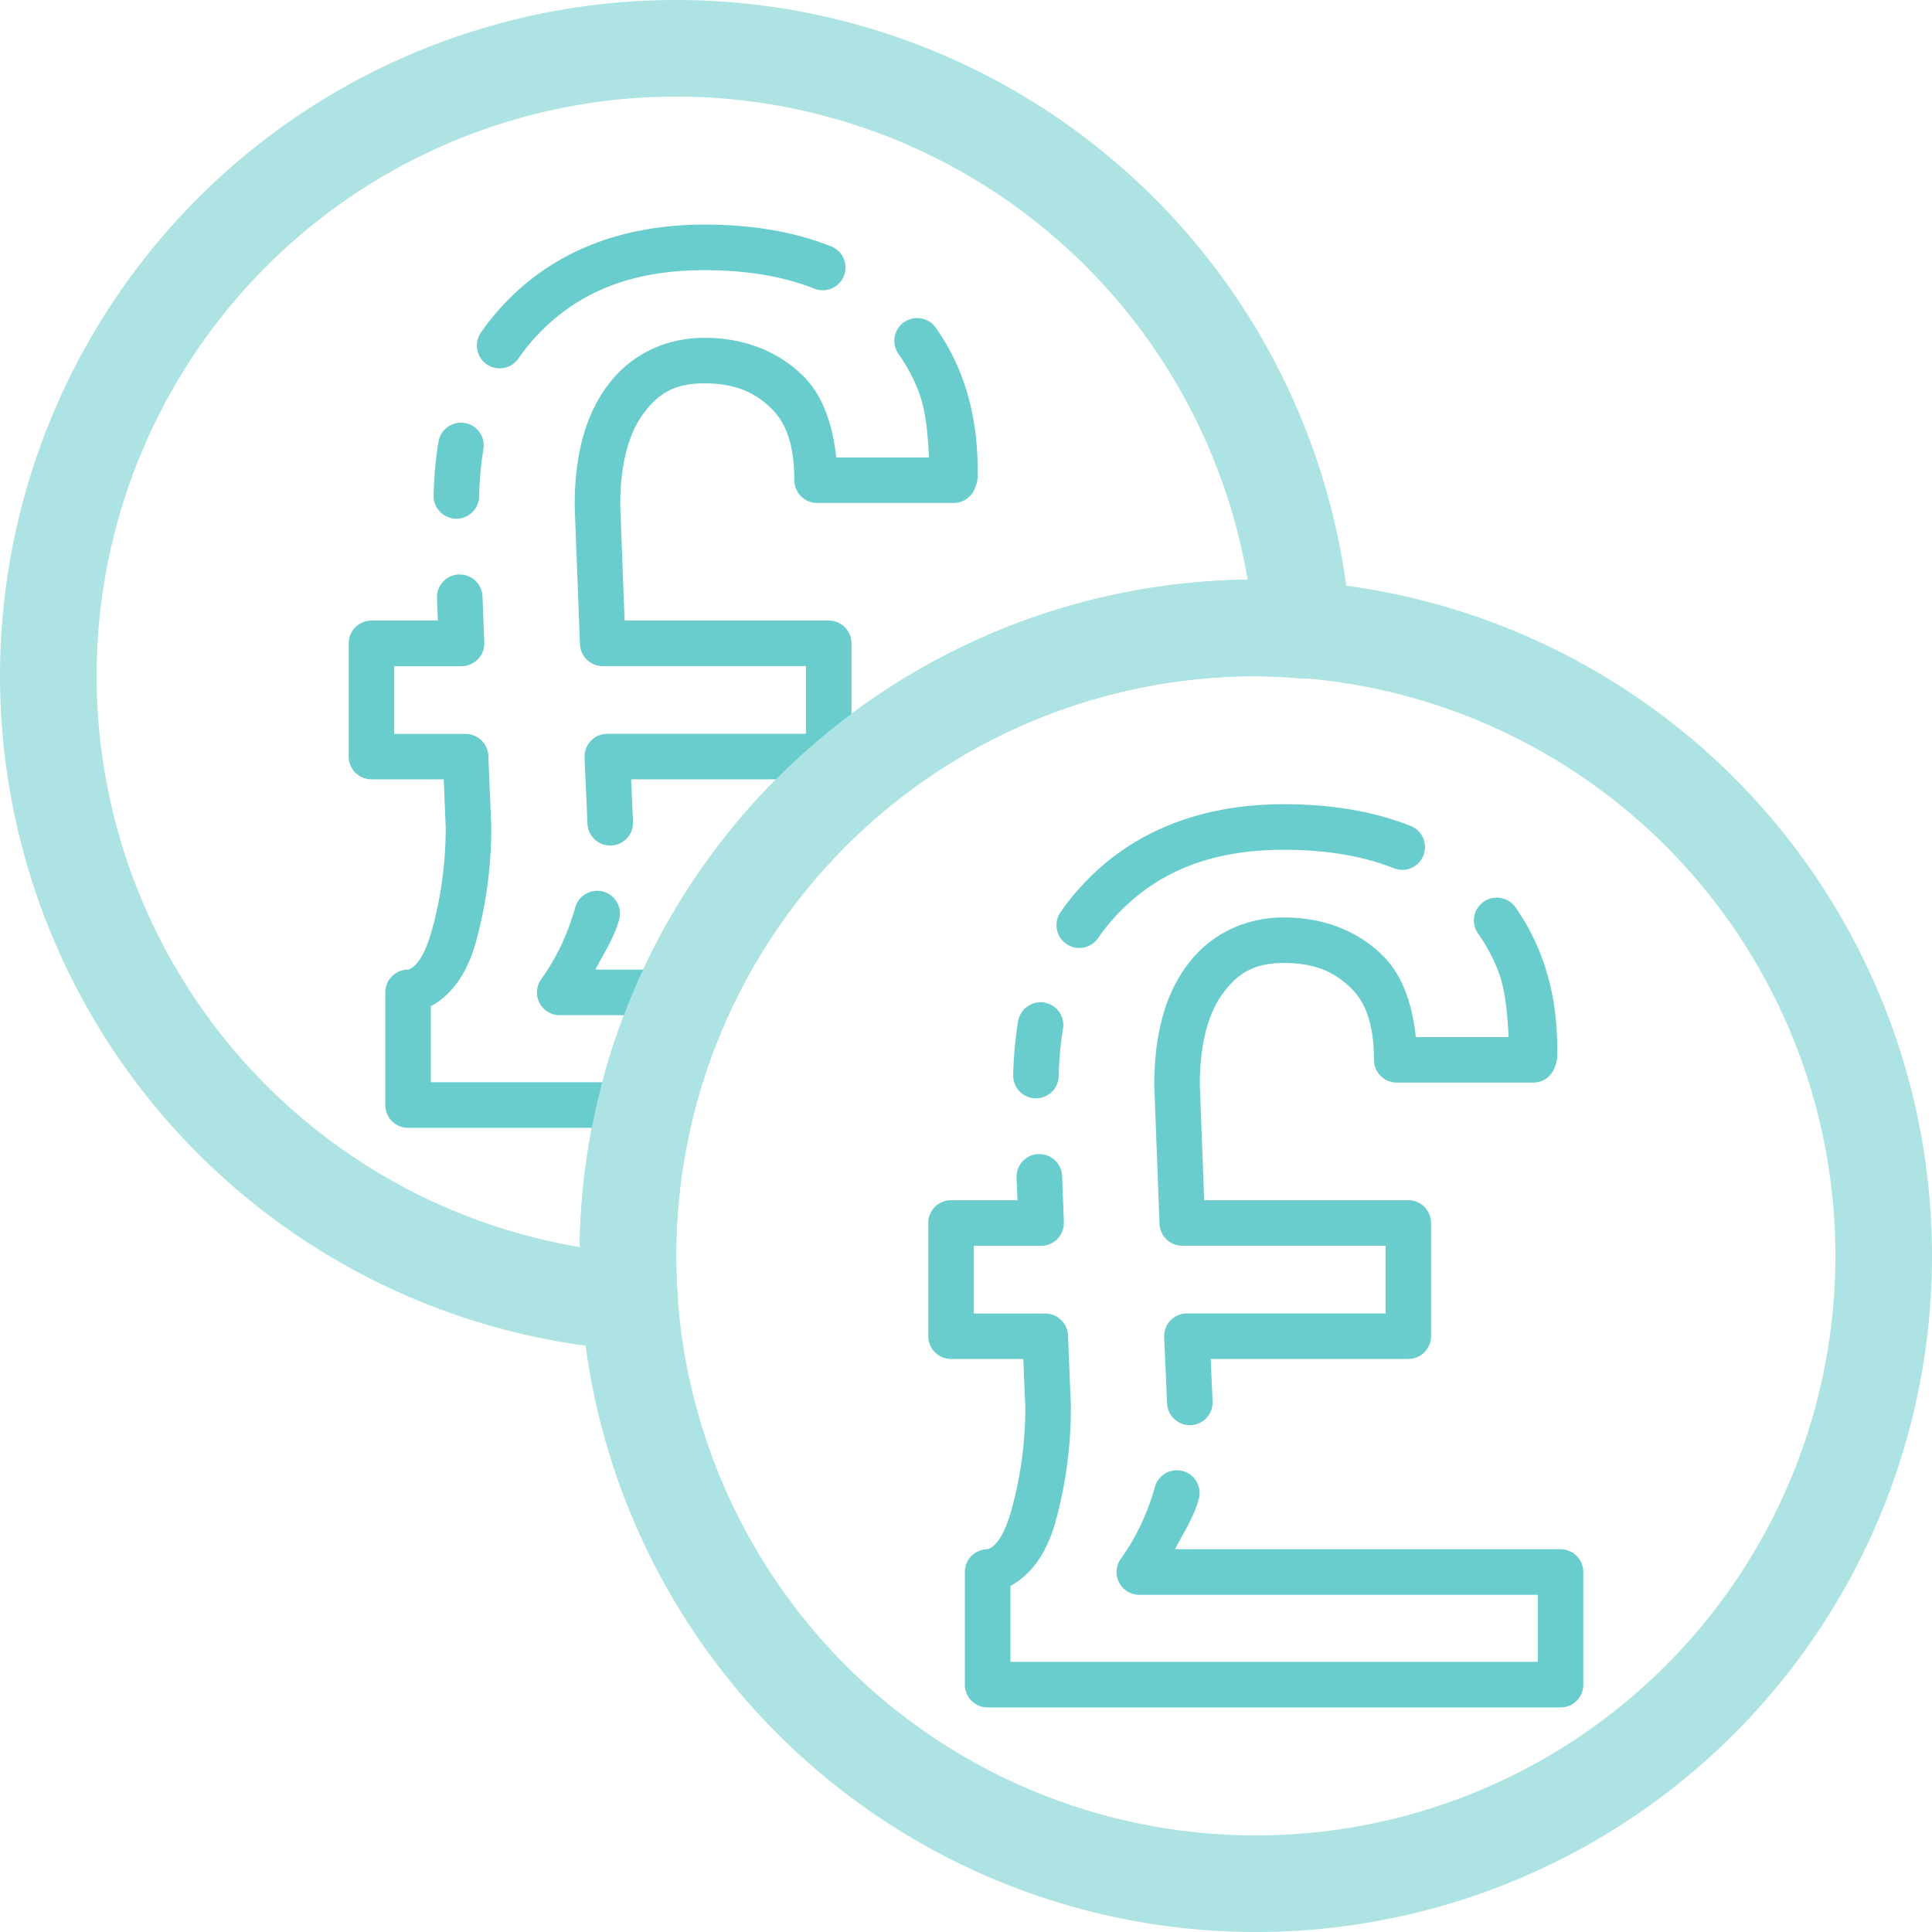 <?xml version="1.0" encoding="UTF-8" standalone="no"?>
<!-- Created with Inkscape (http://www.inkscape.org/) -->

<svg
   xmlns:dc="http://purl.org/dc/elements/1.1/"
   xmlns:cc="http://creativecommons.org/ns#"
   xmlns:rdf="http://www.w3.org/1999/02/22-rdf-syntax-ns#"
   xmlns:svg="http://www.w3.org/2000/svg"
   xmlns="http://www.w3.org/2000/svg"
   xmlns:sodipodi="http://sodipodi.sourceforge.net/DTD/sodipodi-0.dtd"
   xmlns:inkscape="http://www.inkscape.org/namespaces/inkscape"
   id="svg2"
   sodipodi:docname="loans.svg"
   viewBox="0 0 100 100"
   version="1.1"
   inkscape:version="0.92.2 (5c3e80d, 2017-08-06)"
   width="100"
   height="100">
  <defs
     id="defs4" />
  <sodipodi:namedview
     id="base"
     bordercolor="#666666"
     inkscape:pageshadow="2"
     inkscape:window-y="450"
     pagecolor="#ffffff"
     inkscape:window-height="453"
     inkscape:window-maximized="0"
     inkscape:zoom="2.8"
     inkscape:window-x="63"
     showgrid="false"
     borderopacity="1.0"
     inkscape:current-layer="layer1"
     inkscape:cx="141.39588"
     inkscape:cy="20.497253"
     inkscape:window-width="1361"
     inkscape:pageopacity="0.0"
     inkscape:document-units="px"
     fit-margin-top="0"
     fit-margin-left="0"
     fit-margin-right="0"
     fit-margin-bottom="0"
     showguides="true"
     inkscape:guide-bbox="true"
     inkscape:snap-global="false" />
  <g
     id="layer1"
     inkscape:label="Layer 1"
     inkscape:groupmode="layer"
     transform="translate(-364.687,-900.361)">
    <flowRoot
       style="font-style:normal;font-variant:normal;font-weight:normal;font-stretch:normal;font-size:21.333px;line-height:1.25;font-family:Roboto;-inkscape-font-specification:'Roboto, Normal';font-variant-ligatures:normal;font-variant-caps:normal;font-variant-numeric:normal;text-align:start;letter-spacing:0px;word-spacing:0px;writing-mode:lr-tb;text-anchor:start;fill:#000000;fill-opacity:1;stroke:none"
       id="flowRoot4488"
       xml:space="preserve"
       transform="matrix(3.78,0,0,3.78,-811.033,277.317)"><flowRegion
         id="flowRegion4490"><rect
           y="227.286"
           x="497.857"
           height="180.714"
           width="199.286"
           id="rect4492" /></flowRegion><flowPara
         id="flowPara4494" /></flowRoot>    <flowRoot
       xml:space="preserve"
       id="flowRoot4488-2"
       style="font-style:normal;font-variant:normal;font-weight:normal;font-stretch:normal;font-size:21.333px;line-height:1.25;font-family:Roboto;-inkscape-font-specification:'Roboto, Normal';font-variant-ligatures:normal;font-variant-caps:normal;font-variant-numeric:normal;text-align:start;letter-spacing:0px;word-spacing:0px;writing-mode:lr-tb;text-anchor:start;fill:#000000;fill-opacity:1;stroke:none"
       transform="matrix(3.78,0,0,3.78,-323.36,310.27)"><flowRegion
         id="flowRegion4490-7"><rect
           id="rect4492-0"
           width="199.286"
           height="180.714"
           x="497.857"
           y="227.286" /></flowRegion><flowPara
         id="flowPara4494-9" /></flowRoot>    <g
       id="g141992">
      <path
         id="circle141953"
         transform="translate(364.687,900.361)"
         d="M 35 2.5 A 32.5 32.5 0 0 0 2.5 35 A 32.5 32.5 0 0 0 32.592 67.379 A 32.5 32.5 0 0 1 32.5 65 A 32.5 32.5 0 0 1 65 32.5 A 32.5 32.5 0 0 1 67.408 32.621 A 32.5 32.5 0 0 0 35 2.5 z "
         style="opacity:1;vector-effect:none;fill:none;fill-opacity:1;stroke:#ade3e3;stroke-width:5;stroke-linecap:round;stroke-linejoin:round;stroke-miterlimit:10;stroke-dasharray:none;stroke-dashoffset:0;stroke-opacity:1;paint-order:fill markers stroke" />
      <path
         id="path141955"
         transform="translate(364.687,900.361)"
         d="M 36.457 11.625 C 32.31 11.625 28.822 12.937 26.266 15.555 C 25.759 16.07 25.298 16.624 24.891 17.217 A 1.18 1.18 0 1 0 26.836 18.555 C 27.165 18.075 27.536 17.625 27.947 17.207 A 1.179 1.179 0 0 0 27.949 17.205 C 30.044 15.057 32.787 13.984 36.457 13.984 C 38.657 13.984 40.532 14.307 42.102 14.922 A 1.179 1.179 0 1 0 42.961 12.729 C 41.06 11.984 38.888 11.625 36.457 11.625 z M 47.434 16.463 A 1.179 1.179 0 0 0 46.516 18.334 C 46.923 18.911 47.258 19.528 47.521 20.193 C 47.921 21.202 48.019 22.428 48.086 23.678 L 43.285 23.678 C 43.089 21.924 42.576 20.373 41.438 19.334 C 40.131 18.106 38.392 17.486 36.457 17.486 C 34.435 17.486 32.638 18.357 31.459 19.939 C 31.459 19.939 31.459 19.941 31.459 19.941 C 30.271 21.517 29.746 23.622 29.746 26.148 A 1.179 1.179 0 0 0 29.746 26.193 L 30.018 33.346 A 1.179 1.179 0 0 0 31.195 34.477 L 41.717 34.477 L 41.717 37.982 L 31.434 37.982 A 1.179 1.179 0 0 0 30.258 39.211 L 30.408 42.639 A 1.179 1.179 0 1 0 32.764 42.535 L 32.666 40.338 L 42.893 40.338 A 1.179 1.179 0 0 0 44.072 39.158 L 44.072 33.301 A 1.179 1.179 0 0 0 42.893 32.121 L 32.328 32.121 L 32.104 26.148 L 32.104 26.141 C 32.105 23.945 32.563 22.386 33.338 21.359 A 1.179 1.179 0 0 0 33.346 21.352 C 34.131 20.294 35.034 19.842 36.457 19.842 C 37.926 19.842 38.972 20.243 39.83 21.053 A 1.179 1.179 0 0 0 39.848 21.07 C 40.646 21.796 41.115 22.956 41.115 24.854 A 1.179 1.179 0 0 0 42.295 26.033 L 49.359 26.033 A 1.179 1.179 0 0 0 50.477 25.23 L 50.539 25.049 A 1.179 1.179 0 0 0 50.6 24.701 C 50.643 22.748 50.357 20.947 49.715 19.326 C 49.384 18.491 48.96 17.704 48.445 16.975 A 1.179 1.179 0 0 0 47.436 16.463 L 47.434 16.463 z M 23.799 21.877 L 23.799 21.879 A 1.179 1.179 0 0 0 22.695 22.877 C 22.552 23.746 22.468 24.655 22.445 25.602 A 1.179 1.179 0 1 0 24.801 25.658 C 24.821 24.813 24.895 24.014 25.02 23.264 A 1.179 1.179 0 0 0 23.799 21.877 z M 23.736 29.734 A 1.179 1.179 0 0 0 22.619 30.973 L 22.664 32.121 L 19.225 32.121 A 1.179 1.179 0 0 0 18.049 33.301 L 18.049 39.158 A 1.179 1.179 0 0 0 19.225 40.338 L 22.967 40.338 L 23.07 42.838 C 23.069 44.617 22.842 46.341 22.389 48.02 A 1.179 1.179 0 0 0 22.385 48.031 C 21.978 49.585 21.469 50.08 21.137 50.188 L 21.123 50.188 A 1.179 1.179 0 0 0 19.943 51.367 L 19.943 57.195 A 1.179 1.179 0 0 0 21.123 58.377 L 33.191 58.377 A 32.5 32.5 0 0 1 33.793 56.016 L 22.299 56.016 L 22.299 52.086 C 23.445 51.459 24.235 50.28 24.666 48.639 C 25.174 46.755 25.428 44.816 25.428 42.832 A 1.179 1.179 0 0 0 25.428 42.783 L 25.277 39.119 A 1.179 1.179 0 0 0 24.098 37.988 L 20.406 37.988 L 20.406 34.482 L 23.889 34.482 A 1.179 1.179 0 0 0 25.066 33.262 L 24.975 30.891 A 1.179 1.179 0 0 0 23.736 29.738 L 23.736 29.734 z M 30.91 46.107 A 1.179 1.179 0 0 0 29.764 47.012 C 29.356 48.419 28.773 49.631 28.018 50.674 A 1.179 1.179 0 0 0 28.971 52.547 L 34.992 52.547 A 32.5 32.5 0 0 1 36.107 50.188 L 30.818 50.188 C 31.24 49.362 31.755 48.606 32.027 47.666 A 1.179 1.179 0 0 0 30.91 46.107 z "
         style="color:#000000;font-style:normal;font-variant:normal;font-weight:500;font-stretch:normal;font-size:medium;line-height:41.52px;font-family:Roboto;-inkscape-font-specification:'Roboto Medium';font-variant-ligatures:normal;font-variant-position:normal;font-variant-caps:normal;font-variant-numeric:normal;font-variant-alternates:normal;font-feature-settings:normal;text-indent:0;text-align:start;text-decoration:none;text-decoration-line:none;text-decoration-style:solid;text-decoration-color:#000000;letter-spacing:0px;word-spacing:0px;text-transform:none;writing-mode:lr-tb;direction:ltr;text-orientation:mixed;dominant-baseline:auto;baseline-shift:baseline;text-anchor:start;white-space:normal;shape-padding:0;clip-rule:nonzero;display:inline;overflow:visible;visibility:visible;opacity:1;isolation:auto;mix-blend-mode:normal;color-interpolation:sRGB;color-interpolation-filters:linearRGB;solid-color:#000000;solid-opacity:1;vector-effect:none;fill:#69cdcd;fill-opacity:1;fill-rule:nonzero;stroke:none;stroke-width:5;stroke-linecap:round;stroke-linejoin:round;stroke-miterlimit:4;stroke-dasharray:none;stroke-dashoffset:0;stroke-opacity:1;paint-order:stroke fill markers;color-rendering:auto;image-rendering:auto;shape-rendering:auto;text-rendering:auto;enable-background:accumulate" />
      <circle
         r="32.5"
         cy="965.362"
         cx="429.687"
         id="path141718"
         style="opacity:1;vector-effect:none;fill:none;fill-opacity:1;stroke:#ade3e3;stroke-width:5;stroke-linecap:round;stroke-linejoin:round;stroke-miterlimit:10;stroke-dasharray:none;stroke-dashoffset:0;stroke-opacity:1;paint-order:fill markers stroke" />
      <path
         inkscape:connector-curvature="0"
         id="path2030"
         d="m 431.144,941.986 c -4.147,0 -7.635,1.311 -10.191,3.929 -0.507,0.515 -0.967,1.071 -1.375,1.664 a 1.18,1.18 0 1 0 1.946,1.337 c 0.329,-0.479 0.699,-0.929 1.11,-1.347 a 1.179,1.179 0 0 0 0.003,-0.003 c 2.095,-2.148 4.836,-3.219 8.506,-3.219 2.2,0 4.076,0.322 5.645,0.936 a 1.179,1.179 0 1 0 0.86,-2.193 c -1.901,-0.745 -4.075,-1.103 -6.505,-1.103 z m 10.977,4.838 a 1.179,1.179 0 0 0 -0.919,1.873 c 0.407,0.577 0.743,1.194 1.006,1.859 0.399,1.009 0.497,2.234 0.564,3.484 h -4.8 c -0.196,-1.754 -0.71,-3.305 -1.848,-4.344 -1.306,-1.228 -3.045,-1.848 -4.981,-1.848 -2.022,0 -3.819,0.872 -4.998,2.454 -4.8e-4,9.3e-4 4.5e-4,0.003 0,0.003 -1.188,1.576 -1.712,3.68 -1.712,6.206 a 1.179,1.179 0 0 0 0,0.045 l 0.271,7.152 a 1.179,1.179 0 0 0 1.176,1.131 h 10.522 v 3.505 h -10.281 a 1.179,1.179 0 0 0 -1.176,1.229 l 0.15,3.428 a 1.179,1.179 0 1 0 2.356,-0.104 l -0.098,-2.196 h 10.226 a 1.179,1.179 0 0 0 1.18,-1.18 v -5.858 a 1.179,1.179 0 0 0 -1.18,-1.18 h -10.563 l -0.226,-5.973 v -0.007 c 10e-4,-2.196 0.461,-3.755 1.236,-4.782 a 1.179,1.179 0 0 0 0.007,-0.007 c 0.785,-1.057 1.689,-1.511 3.112,-1.511 1.469,0 2.515,0.401 3.373,1.211 a 1.179,1.179 0 0 0 0.018,0.018 c 0.799,0.726 1.267,1.886 1.267,3.783 a 1.179,1.179 0 0 0 1.18,1.18 h 7.065 a 1.179,1.179 0 0 0 1.117,-0.804 l 0.063,-0.181 a 1.179,1.179 0 0 0 0.059,-0.348 c 0.044,-1.953 -0.242,-3.753 -0.884,-5.374 -0.331,-0.835 -0.756,-1.623 -1.27,-2.353 a 1.179,1.179 0 0 0 -1.009,-0.512 z m -23.636,5.416 a 1.179,1.179 0 0 0 -1.103,0.999 c -0.144,0.869 -0.228,1.779 -0.251,2.725 a 1.179,1.179 0 1 0 2.356,0.056 c 0.02,-0.846 0.095,-1.644 0.219,-2.395 a 1.179,1.179 0 0 0 -1.222,-1.385 z m -0.063,7.855 a 1.179,1.179 0 0 0 -1.117,1.239 l 0.045,1.149 h -3.439 a 1.179,1.179 0 0 0 -1.176,1.18 v 5.858 a 1.179,1.179 0 0 0 1.176,1.18 h 3.742 l 0.104,2.499 c -9.3e-4,1.779 -0.229,3.503 -0.682,5.182 a 1.179,1.179 0 0 0 -0.003,0.012 c -0.406,1.553 -0.917,2.047 -1.25,2.154 h -0.014 a 1.179,1.179 0 0 0 -1.18,1.18 v 5.83 a 1.179,1.179 0 0 0 1.18,1.18 h 29.65 a 1.179,1.179 0 0 0 1.18,-1.18 v -5.83 a 1.179,1.179 0 0 0 -1.18,-1.18 H 425.506 c 0.421,-0.826 0.935,-1.58 1.208,-2.52 a 1.179,1.179 0 1 0 -2.262,-0.654 c -0.408,1.407 -0.991,2.618 -1.747,3.662 a 1.179,1.179 0 0 0 0.954,1.872 h 20.625 v 3.47 h -27.297 v -3.929 c 1.146,-0.627 1.936,-1.808 2.367,-3.449 0.508,-1.884 0.762,-3.822 0.762,-5.806 a 1.179,1.179 0 0 0 0,-0.049 l -0.15,-3.665 a 1.179,1.179 0 0 0 -1.18,-1.131 h -3.693 v -3.505 h 3.484 a 1.179,1.179 0 0 0 1.176,-1.222 l -0.09,-2.37 a 1.179,1.179 0 0 0 -1.239,-1.152 z"
         style="color:#000000;font-style:normal;font-variant:normal;font-weight:500;font-stretch:normal;font-size:medium;line-height:41.52px;font-family:Roboto;-inkscape-font-specification:'Roboto Medium';font-variant-ligatures:normal;font-variant-position:normal;font-variant-caps:normal;font-variant-numeric:normal;font-variant-alternates:normal;font-feature-settings:normal;text-indent:0;text-align:start;text-decoration:none;text-decoration-line:none;text-decoration-style:solid;text-decoration-color:#000000;letter-spacing:0px;word-spacing:0px;text-transform:none;writing-mode:lr-tb;direction:ltr;text-orientation:mixed;dominant-baseline:auto;baseline-shift:baseline;text-anchor:start;white-space:normal;shape-padding:0;clip-rule:nonzero;display:inline;overflow:visible;visibility:visible;opacity:1;isolation:auto;mix-blend-mode:normal;color-interpolation:sRGB;color-interpolation-filters:linearRGB;solid-color:#000000;solid-opacity:1;vector-effect:none;fill:#69cdcd;fill-opacity:1;fill-rule:nonzero;stroke:none;stroke-width:5;stroke-linecap:round;stroke-linejoin:round;stroke-miterlimit:4;stroke-dasharray:none;stroke-dashoffset:0;stroke-opacity:1;paint-order:stroke fill markers;color-rendering:auto;image-rendering:auto;shape-rendering:auto;text-rendering:auto;enable-background:accumulate" />
    </g>
  </g>
</svg>

